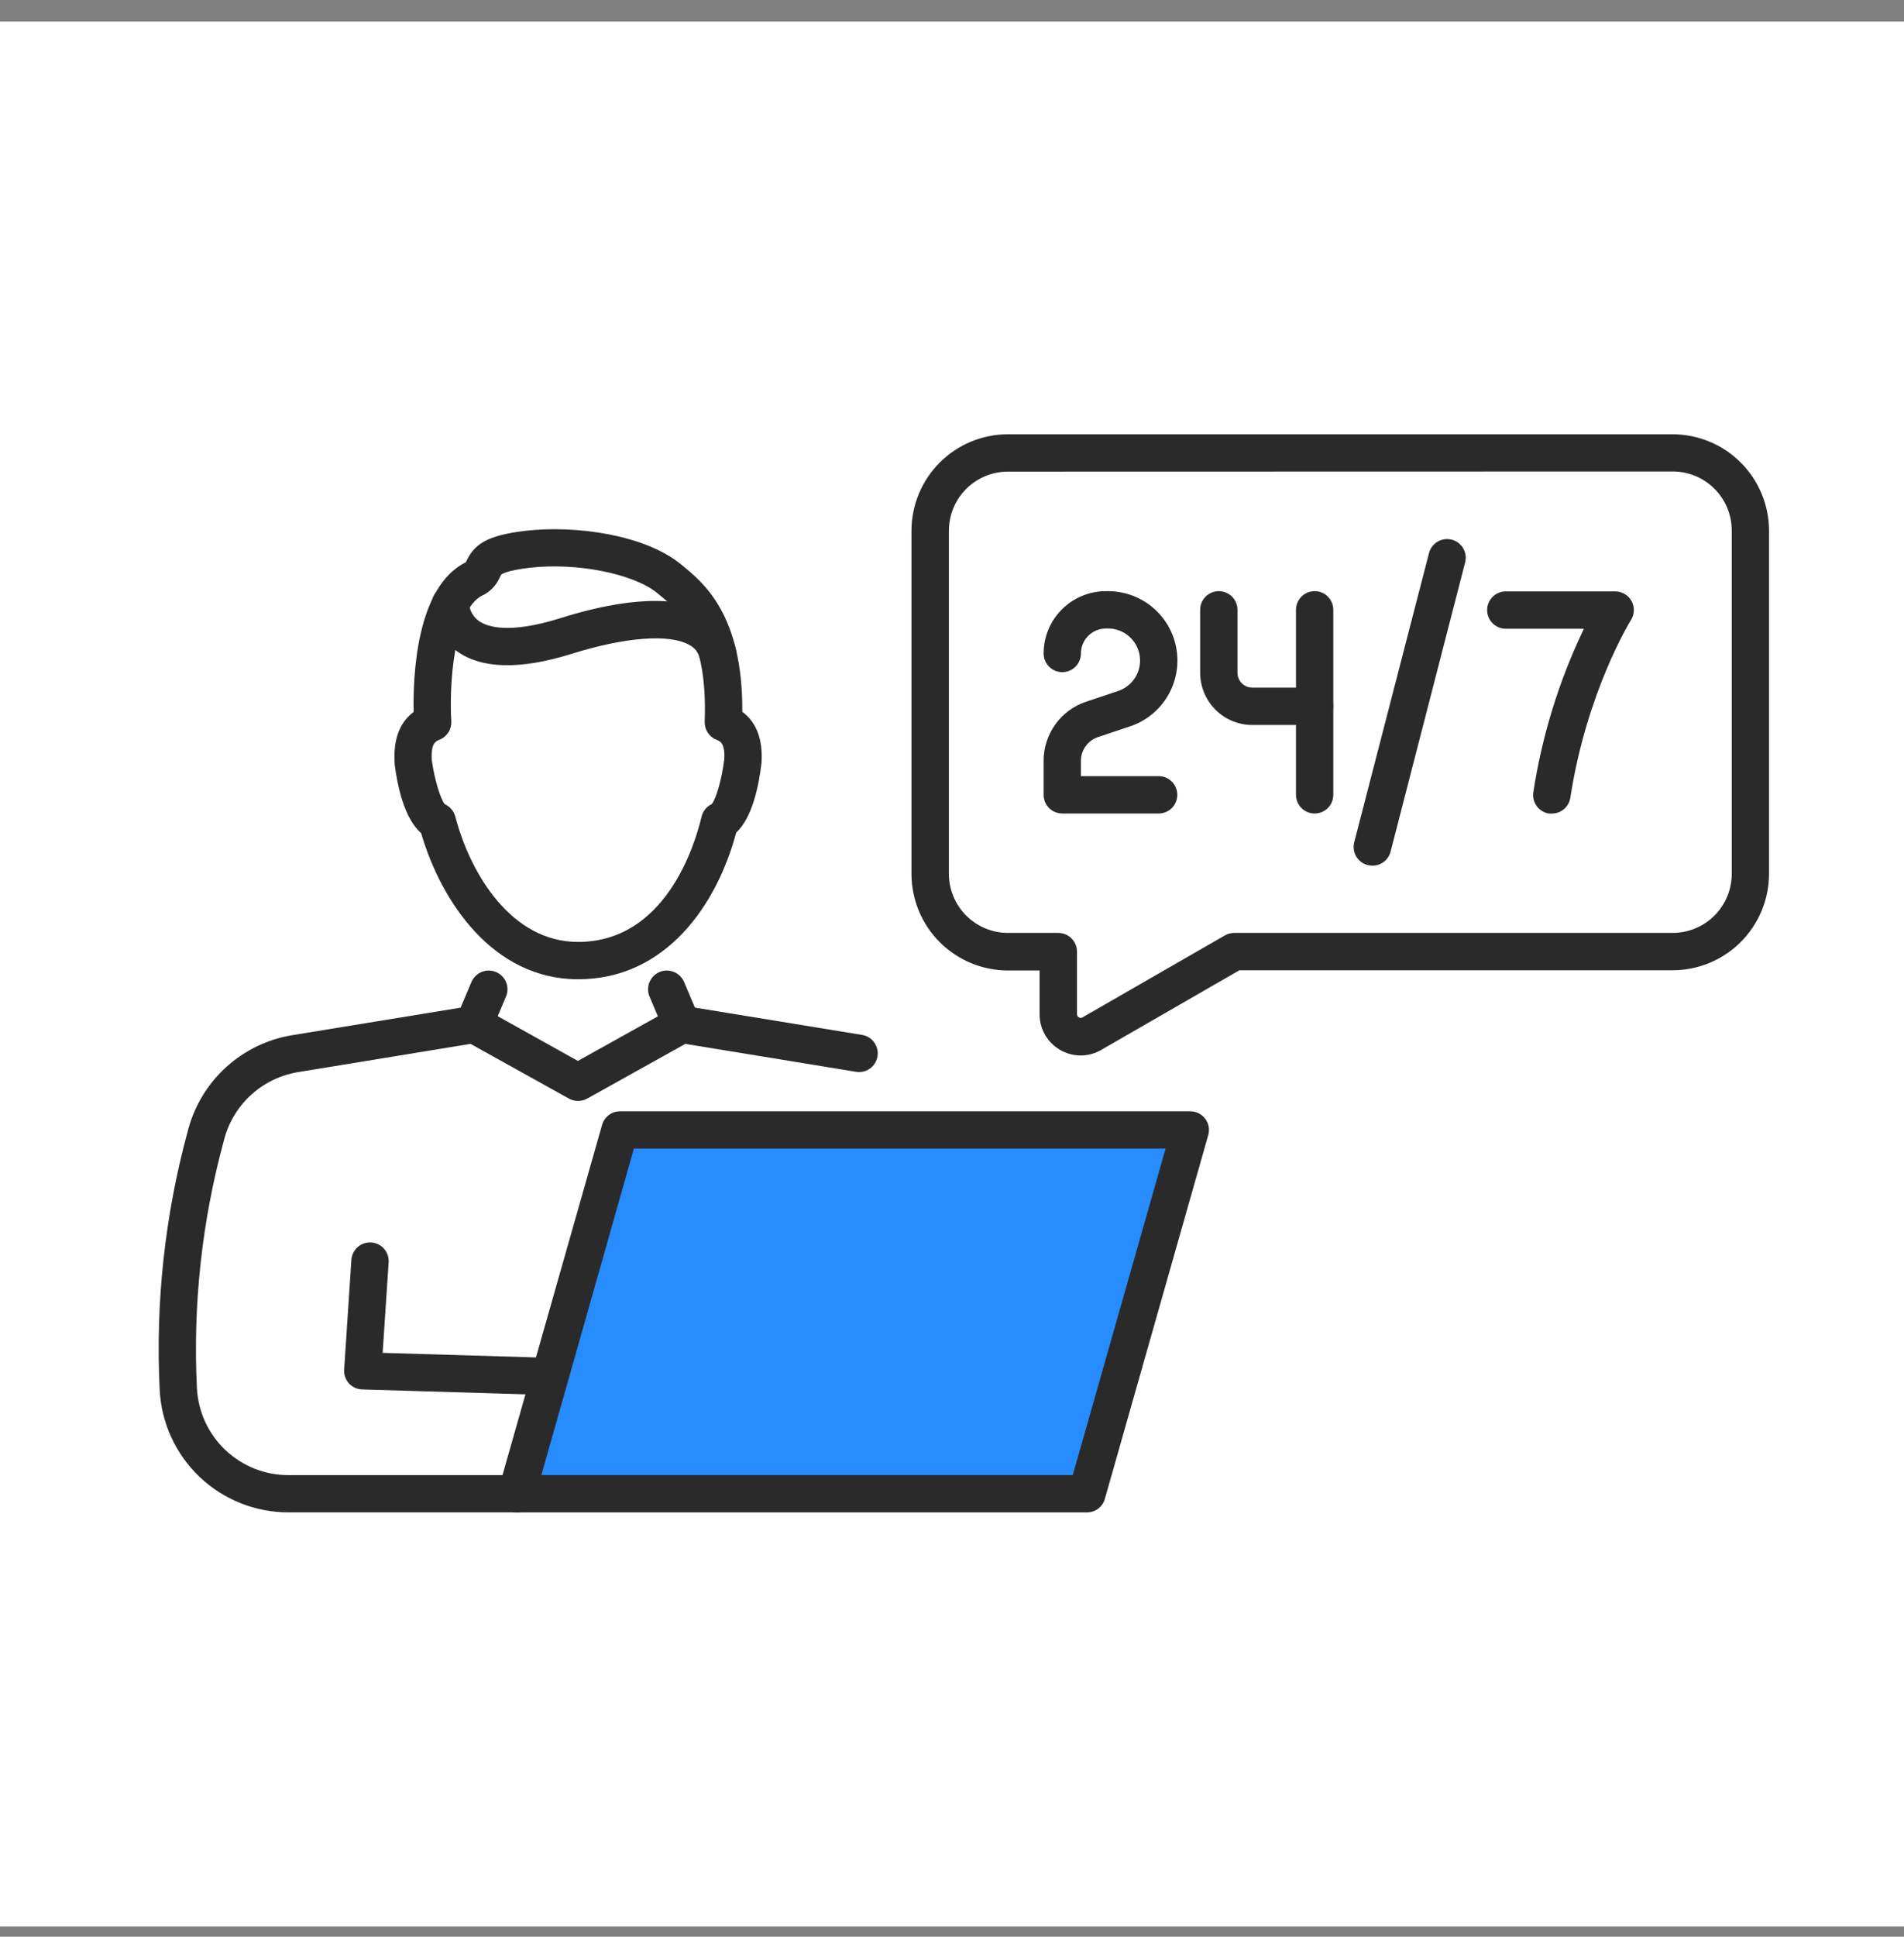 <svg width="60" height="61" viewBox="0 0 60 61" fill="none" xmlns="http://www.w3.org/2000/svg">
<rect x="0" y="0" width="60" height="61" fill="#808080" stroke="none"/>
<rect width="60" height="60" transform="translate(0 0.678)" fill="white"/>
<path d="M19.5 35.678L16.5 46.178V47.178H34L37 36.178L19.5 35.678Z" fill="#268CFF"/>
<path d="M17.255 43.936H17.237L11.414 43.762C11.336 43.76 11.258 43.742 11.187 43.71C11.115 43.677 11.051 43.63 10.998 43.573C10.945 43.515 10.904 43.447 10.878 43.373C10.851 43.299 10.84 43.22 10.845 43.142L11.073 39.681C11.083 39.525 11.155 39.38 11.272 39.277C11.39 39.174 11.543 39.122 11.699 39.132C11.855 39.142 12 39.214 12.103 39.332C12.206 39.449 12.258 39.602 12.247 39.758L12.058 42.61L17.272 42.765C17.428 42.767 17.577 42.831 17.686 42.943C17.794 43.055 17.854 43.205 17.852 43.361C17.849 43.517 17.785 43.666 17.674 43.775C17.562 43.883 17.411 43.943 17.255 43.941V43.936Z" fill="#2A2A2A"/>
<path d="M16.277 47.634H9.09C8.047 47.635 7.044 47.234 6.288 46.515C5.532 45.795 5.083 44.813 5.032 43.771C4.897 41.039 5.192 38.303 5.907 35.663L5.936 35.553C6.142 34.8 6.559 34.123 7.138 33.6C7.717 33.078 8.434 32.732 9.204 32.605L14.843 31.684C14.974 31.662 15.109 31.686 15.225 31.75L18.211 33.415L21.199 31.75C21.315 31.685 21.45 31.662 21.581 31.684L27.166 32.596C27.32 32.621 27.458 32.706 27.549 32.833C27.64 32.96 27.677 33.118 27.652 33.272C27.627 33.426 27.542 33.564 27.415 33.655C27.289 33.746 27.131 33.783 26.977 33.758L21.598 32.878L18.503 34.602C18.415 34.651 18.317 34.676 18.217 34.676C18.116 34.676 18.018 34.651 17.93 34.602L14.828 32.878L9.398 33.767C8.85 33.856 8.339 34.101 7.926 34.472C7.513 34.844 7.216 35.326 7.07 35.862L7.041 35.974C6.359 38.495 6.077 41.107 6.205 43.715C6.241 44.456 6.56 45.154 7.097 45.665C7.634 46.177 8.347 46.462 9.089 46.461H16.275C16.431 46.461 16.581 46.523 16.691 46.633C16.801 46.744 16.863 46.893 16.863 47.049C16.863 47.205 16.801 47.355 16.691 47.465C16.581 47.575 16.431 47.637 16.275 47.637L16.277 47.634Z" fill="#2A2A2A"/>
<path d="M14.934 32.849C14.855 32.849 14.776 32.833 14.703 32.802C14.632 32.772 14.566 32.728 14.512 32.672C14.457 32.617 14.415 32.551 14.386 32.479C14.357 32.407 14.343 32.33 14.344 32.252C14.345 32.174 14.362 32.098 14.393 32.026L14.858 30.926C14.889 30.855 14.933 30.791 14.989 30.736C15.044 30.682 15.11 30.639 15.182 30.611C15.254 30.582 15.331 30.567 15.409 30.568C15.486 30.569 15.563 30.586 15.634 30.616C15.705 30.647 15.77 30.691 15.824 30.747C15.878 30.802 15.921 30.868 15.95 30.94C15.979 31.012 15.993 31.089 15.992 31.166C15.991 31.244 15.975 31.32 15.944 31.392L15.479 32.492C15.433 32.598 15.357 32.689 15.26 32.752C15.164 32.816 15.05 32.849 14.934 32.849Z" fill="#2A2A2A"/>
<path d="M21.477 32.849C21.361 32.849 21.249 32.815 21.152 32.751C21.056 32.688 20.981 32.598 20.935 32.492L20.47 31.392C20.439 31.32 20.423 31.244 20.422 31.166C20.421 31.089 20.435 31.012 20.464 30.94C20.493 30.868 20.536 30.802 20.59 30.747C20.644 30.691 20.709 30.647 20.78 30.616C20.851 30.586 20.928 30.569 21.005 30.568C21.083 30.567 21.16 30.582 21.232 30.611C21.304 30.639 21.37 30.682 21.425 30.736C21.481 30.791 21.525 30.855 21.556 30.926L22.021 32.026C22.052 32.098 22.068 32.174 22.069 32.252C22.07 32.33 22.056 32.407 22.027 32.479C21.998 32.551 21.955 32.616 21.901 32.672C21.847 32.727 21.782 32.772 21.711 32.802C21.637 32.834 21.557 32.849 21.477 32.849Z" fill="#2A2A2A"/>
<path d="M18.214 30.843C15.545 30.843 13.904 28.413 13.271 26.24C12.731 25.774 12.518 24.716 12.436 24.068C12.435 24.056 12.435 24.044 12.436 24.032C12.39 23.295 12.591 22.755 13.035 22.423C13.012 21.348 13.103 18.483 14.68 17.709L14.698 17.67C14.94 17.164 15.311 16.861 16.574 16.717C18.141 16.537 20.322 16.843 21.459 17.774L21.501 17.809C22.176 18.36 23.411 19.369 23.392 22.419C23.841 22.751 24.044 23.292 23.997 24.032C23.918 24.704 23.718 25.75 23.2 26.221C22.593 28.494 20.991 30.843 18.214 30.843ZM14.016 25.329C14.097 25.365 14.169 25.419 14.226 25.487C14.284 25.554 14.325 25.634 14.348 25.72C14.825 27.54 16.124 29.667 18.214 29.667C20.96 29.667 21.889 26.646 22.108 25.722C22.128 25.636 22.168 25.555 22.224 25.486C22.28 25.418 22.35 25.362 22.43 25.324C22.57 25.16 22.753 24.507 22.823 23.919C22.854 23.41 22.699 23.348 22.575 23.298C22.463 23.253 22.367 23.174 22.301 23.072C22.236 22.971 22.203 22.851 22.207 22.73C22.306 19.981 21.372 19.218 20.753 18.714L20.71 18.678C19.968 18.07 18.17 17.712 16.704 17.881C15.928 17.969 15.793 18.099 15.792 18.101C15.79 18.103 15.769 18.146 15.756 18.171C15.648 18.428 15.45 18.637 15.198 18.757C14.296 19.195 14.151 21.612 14.222 22.713C14.229 22.837 14.198 22.96 14.132 23.065C14.065 23.169 13.968 23.251 13.853 23.297C13.73 23.346 13.576 23.408 13.606 23.933C13.684 24.522 13.881 25.169 14.016 25.329Z" fill="#2A2A2A"/>
<path d="M22.625 21.201C22.493 21.2 22.365 21.155 22.262 21.073C22.158 20.991 22.085 20.876 22.055 20.748C22.035 20.656 21.996 20.569 21.939 20.494C21.882 20.419 21.809 20.358 21.726 20.315C21.105 19.958 19.709 20.062 18.002 20.596C16.378 21.103 15.16 21.069 14.381 20.498C14.149 20.327 13.959 20.106 13.825 19.851C13.691 19.597 13.616 19.315 13.605 19.027C13.605 18.871 13.667 18.722 13.778 18.611C13.888 18.501 14.037 18.439 14.194 18.439C14.348 18.439 14.496 18.5 14.606 18.608C14.716 18.716 14.779 18.864 14.781 19.018C14.791 19.125 14.824 19.229 14.878 19.323C14.931 19.416 15.004 19.497 15.092 19.559C15.352 19.744 16.034 19.977 17.65 19.473C19.116 19.007 21.116 18.611 22.304 19.293C22.527 19.416 22.722 19.586 22.876 19.79C23.029 19.994 23.138 20.227 23.195 20.476C23.214 20.563 23.214 20.652 23.194 20.739C23.175 20.825 23.136 20.906 23.081 20.976C23.026 21.045 22.956 21.101 22.876 21.14C22.797 21.179 22.709 21.2 22.621 21.201H22.625Z" fill="#2A2A2A"/>
<path d="M34.251 47.635H16.279C16.188 47.635 16.098 47.614 16.017 47.574C15.935 47.533 15.864 47.474 15.809 47.402C15.755 47.329 15.718 47.245 15.701 47.155C15.685 47.066 15.689 46.973 15.714 46.886L18.973 35.429C19.008 35.306 19.082 35.197 19.184 35.12C19.286 35.043 19.411 35.002 19.539 35.002H37.509C37.6 35.002 37.69 35.023 37.771 35.063C37.853 35.104 37.924 35.163 37.979 35.235C38.034 35.308 38.071 35.392 38.088 35.482C38.104 35.572 38.1 35.664 38.075 35.751L34.817 47.209C34.782 47.332 34.708 47.44 34.606 47.517C34.504 47.594 34.379 47.636 34.251 47.635ZM17.06 46.459H33.806L36.73 36.178H19.975L17.06 46.459Z" fill="#2A2A2A"/>
<path d="M36.512 25.622H33.475C33.319 25.622 33.169 25.56 33.059 25.45C32.949 25.34 32.887 25.19 32.887 25.034V23.962C32.886 23.551 33.016 23.15 33.256 22.816C33.496 22.481 33.835 22.231 34.226 22.101L35.234 21.764C35.462 21.688 35.656 21.534 35.78 21.328C35.905 21.123 35.952 20.88 35.913 20.642C35.875 20.405 35.753 20.19 35.569 20.034C35.386 19.879 35.153 19.794 34.913 19.795H34.849C34.641 19.796 34.441 19.878 34.294 20.026C34.146 20.173 34.063 20.373 34.063 20.582C34.063 20.738 34.001 20.887 33.891 20.997C33.78 21.108 33.631 21.17 33.475 21.17C33.319 21.17 33.169 21.108 33.059 20.997C32.949 20.887 32.887 20.738 32.887 20.582C32.887 20.061 33.094 19.562 33.462 19.194C33.83 18.826 34.329 18.62 34.849 18.619H34.913C35.432 18.618 35.936 18.802 36.332 19.138C36.728 19.474 36.992 19.94 37.075 20.453C37.159 20.966 37.057 21.492 36.788 21.936C36.52 22.381 36.101 22.715 35.608 22.879L34.599 23.216C34.443 23.269 34.307 23.369 34.211 23.503C34.115 23.637 34.063 23.797 34.063 23.962V24.446H36.512C36.668 24.446 36.818 24.508 36.928 24.619C37.038 24.729 37.1 24.878 37.1 25.034C37.1 25.19 37.038 25.34 36.928 25.45C36.818 25.56 36.668 25.622 36.512 25.622Z" fill="#2A2A2A"/>
<path d="M41.426 22.834H39.463C39.028 22.834 38.61 22.661 38.302 22.353C37.994 22.045 37.821 21.627 37.82 21.191V19.207C37.82 19.051 37.882 18.902 37.992 18.791C38.103 18.681 38.252 18.619 38.408 18.619C38.564 18.619 38.714 18.681 38.824 18.791C38.934 18.902 38.996 19.051 38.996 19.207V21.191C38.996 21.315 39.045 21.433 39.133 21.52C39.22 21.608 39.338 21.657 39.462 21.657H41.424C41.58 21.657 41.73 21.719 41.84 21.829C41.95 21.939 42.012 22.089 42.012 22.245C42.012 22.401 41.95 22.55 41.84 22.661C41.73 22.771 41.58 22.833 41.424 22.833L41.426 22.834Z" fill="#2A2A2A"/>
<path d="M41.428 25.622C41.272 25.622 41.122 25.56 41.012 25.45C40.902 25.34 40.84 25.19 40.84 25.034V19.207C40.84 19.051 40.902 18.902 41.012 18.791C41.122 18.681 41.272 18.619 41.428 18.619C41.584 18.619 41.733 18.681 41.844 18.791C41.954 18.902 42.016 19.051 42.016 19.207V25.037C42.015 25.193 41.953 25.341 41.843 25.451C41.732 25.561 41.583 25.622 41.428 25.622Z" fill="#2A2A2A"/>
<path d="M48.902 25.624C48.872 25.626 48.842 25.626 48.812 25.624C48.658 25.6 48.519 25.516 48.427 25.39C48.335 25.264 48.296 25.106 48.32 24.952C48.594 23.166 49.131 21.431 49.913 19.803H47.451C47.374 19.803 47.298 19.788 47.226 19.758C47.155 19.729 47.09 19.685 47.035 19.631C46.981 19.576 46.938 19.511 46.908 19.44C46.879 19.369 46.863 19.292 46.863 19.215C46.863 19.138 46.879 19.061 46.908 18.99C46.938 18.919 46.981 18.854 47.035 18.799C47.09 18.745 47.155 18.701 47.226 18.672C47.298 18.642 47.374 18.627 47.451 18.627H50.898C51.004 18.627 51.107 18.655 51.198 18.708C51.288 18.762 51.363 18.838 51.414 18.931C51.465 19.023 51.49 19.127 51.487 19.232C51.484 19.337 51.453 19.439 51.397 19.528C51.383 19.55 50 21.778 49.484 25.132C49.461 25.27 49.389 25.395 49.283 25.485C49.176 25.575 49.041 25.624 48.902 25.624Z" fill="#2A2A2A"/>
<path d="M43.254 27.265C43.201 27.265 43.149 27.259 43.099 27.246C43.024 27.227 42.953 27.193 42.891 27.147C42.829 27.1 42.777 27.042 42.738 26.976C42.699 26.909 42.673 26.835 42.662 26.759C42.651 26.682 42.656 26.604 42.675 26.529L45.032 17.419C45.071 17.268 45.168 17.139 45.303 17.06C45.437 16.981 45.597 16.958 45.748 16.997C45.899 17.036 46.029 17.134 46.108 17.268C46.187 17.403 46.209 17.563 46.17 17.714L43.821 26.824C43.789 26.95 43.715 27.061 43.613 27.141C43.51 27.221 43.384 27.264 43.254 27.265Z" fill="#2A2A2A"/>
<path d="M34.056 33.244C33.829 33.244 33.605 33.183 33.408 33.069C33.211 32.956 33.047 32.793 32.933 32.596C32.819 32.398 32.76 32.175 32.761 31.947V30.567H31.764C30.957 30.566 30.185 30.245 29.615 29.676C29.045 29.106 28.724 28.333 28.723 27.527V16.717C28.724 15.911 29.044 15.138 29.614 14.568C30.184 13.998 30.957 13.678 31.764 13.678H52.708C53.514 13.679 54.286 13.999 54.856 14.569C55.426 15.139 55.746 15.911 55.747 16.717V27.521C55.746 28.327 55.426 29.099 54.856 29.669C54.286 30.239 53.514 30.559 52.708 30.56H39.055L34.711 33.063C34.513 33.181 34.287 33.243 34.056 33.244ZM31.764 14.854C31.27 14.854 30.796 15.05 30.447 15.399C30.098 15.748 29.902 16.222 29.902 16.715V27.521C29.902 28.015 30.098 28.488 30.447 28.837C30.796 29.187 31.27 29.383 31.764 29.383H33.349C33.505 29.383 33.655 29.445 33.765 29.555C33.876 29.665 33.938 29.815 33.939 29.971V31.939C33.938 31.96 33.943 31.981 33.953 31.999C33.964 32.017 33.979 32.032 33.998 32.042C34.015 32.053 34.036 32.059 34.056 32.059C34.077 32.059 34.098 32.053 34.115 32.042L38.602 29.46C38.691 29.409 38.792 29.383 38.895 29.383H52.711C53.205 29.383 53.678 29.187 54.027 28.837C54.376 28.488 54.572 28.015 54.572 27.521V16.711C54.572 16.217 54.376 15.743 54.027 15.394C53.678 15.045 53.205 14.849 52.711 14.849L31.764 14.854Z" fill="#2A2A2A"/>
</svg>
